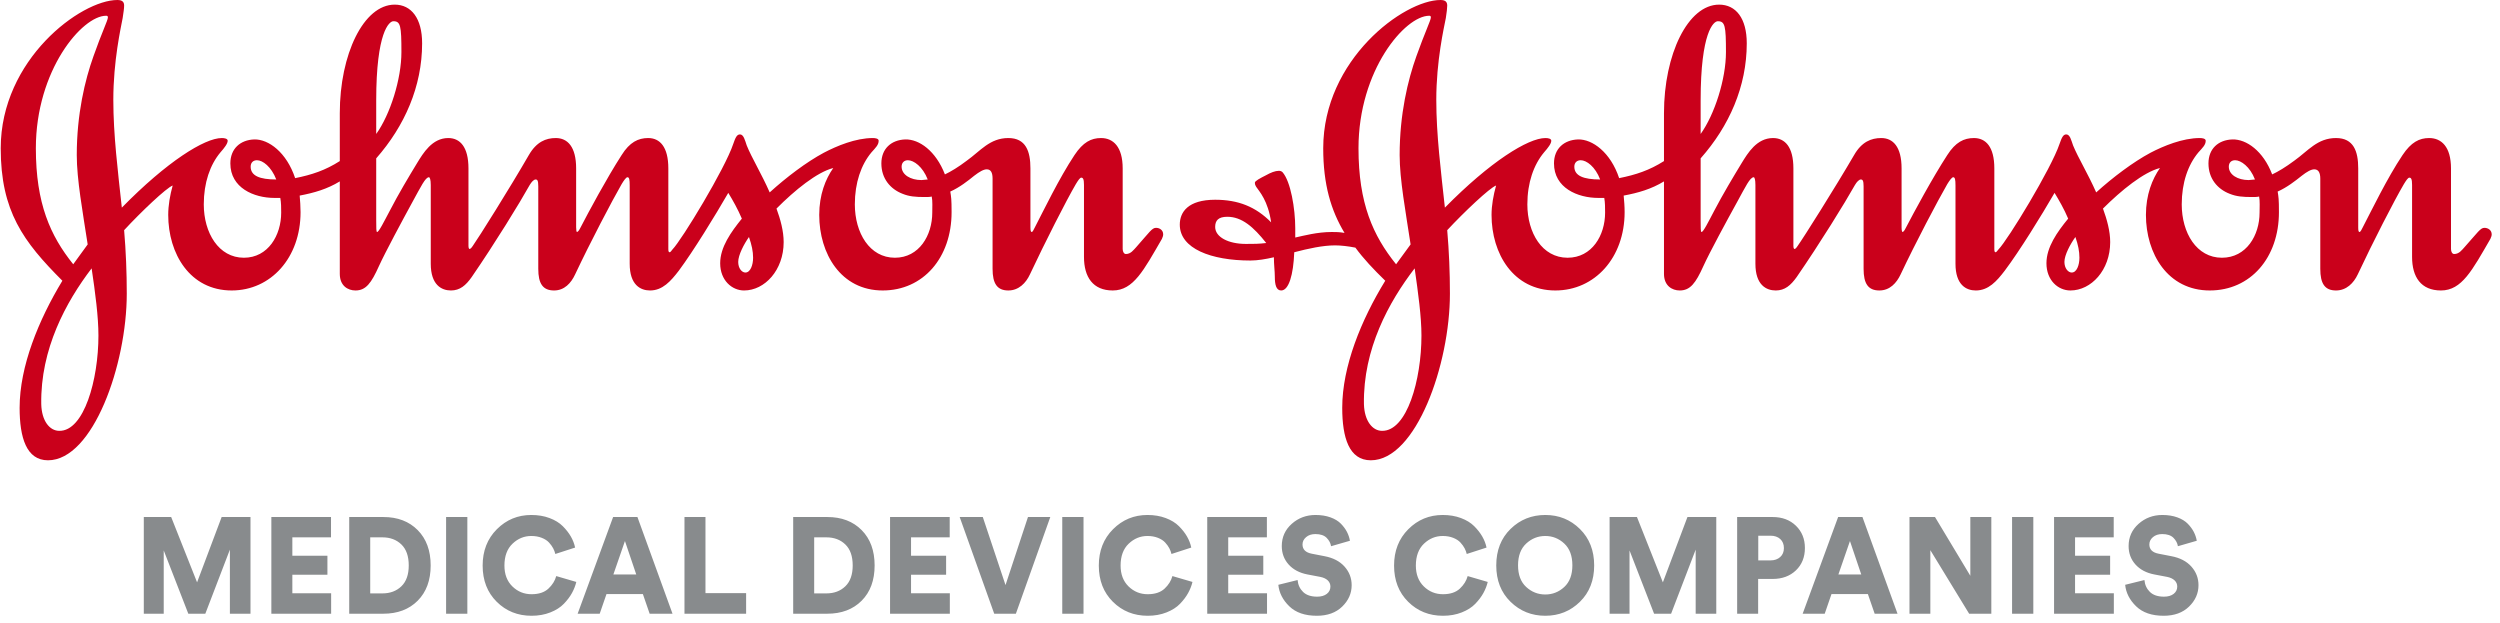 <svg width="277px" height="69px" viewBox="0 0 277 69" version="1.1" xmlns="http://www.w3.org/2000/svg" xmlns:xlink="http://www.w3.org/1999/xlink">
    <desc>Johnson &amp; Johnson Medical Devices Companies</desc>
    <g id="SYMBOLS" stroke="none" stroke-width="1" fill="none" fill-rule="evenodd">
        <g id="Organism/Navigation/Top_Nav" transform="translate(-71, -41)">
            <g id="Atom/Logo/JnJ_MDC-Horizontal" transform="translate(72, 41)">
                <path d="M98.899,18.466 C98.899,18.004 99.206,17.753 99.592,17.753 C100.247,17.753 101.238,18.466 101.793,19.887 C101.594,19.887 101.294,19.951 101.093,19.951 C99.901,19.951 98.899,19.368 98.899,18.466 Z M26.773,18.466 C26.773,18.004 27.067,17.753 27.472,17.753 C28.108,17.753 29.058,18.466 29.61,19.887 C27.769,19.887 26.773,19.478 26.773,18.466 Z M40.684,11.122 C40.684,3.52 42.132,2.352 42.583,2.352 C43.383,2.352 43.477,2.861 43.477,5.776 C43.477,8.772 42.23,12.693 40.684,14.845 L40.684,11.122 Z M91.326,18.616 C90.464,19.84 89.771,21.575 89.771,23.813 C89.771,28.097 92.16,32.184 96.803,32.184 C101.294,32.184 104.436,28.557 104.436,23.505 C104.436,22.035 104.387,21.831 104.292,21.225 C105.332,20.76 106.237,20.046 106.935,19.478 C107.533,19.02 107.976,18.762 108.334,18.762 C108.78,18.762 108.977,19.121 108.977,19.784 L108.977,29.787 C108.977,31.418 109.482,32.184 110.723,32.184 C111.867,32.184 112.673,31.365 113.118,30.398 C114.77,26.879 117.156,22.187 118.201,20.404 C118.451,19.996 118.656,19.684 118.801,19.684 C119.001,19.684 119.105,19.84 119.105,20.496 L119.105,28.465 C119.105,30.702 120.102,32.184 122.292,32.184 C124.59,32.184 125.729,29.934 127.739,26.47 C127.835,26.26 127.88,26.113 127.88,25.963 C127.88,25.503 127.49,25.244 127.089,25.244 C126.634,25.244 126.383,25.706 124.892,27.384 C124.59,27.703 124.296,28.145 123.744,28.145 C123.545,28.145 123.393,27.9 123.393,27.592 L123.393,18.659 C123.393,16.261 122.345,15.295 120.996,15.295 C119.903,15.295 119.001,15.752 118.053,17.184 C116.357,19.738 114.614,23.362 113.664,25.188 C113.56,25.403 113.414,25.706 113.321,25.706 C113.215,25.706 113.171,25.551 113.171,25.188 L113.171,18.659 C113.171,16.778 112.673,15.295 110.723,15.295 C108.676,15.295 107.63,16.723 106.133,17.793 C105.189,18.514 104.339,19.02 103.697,19.324 C102.692,16.723 100.848,15.409 99.304,15.449 C97.749,15.504 96.655,16.476 96.655,18.108 C96.655,19.784 97.654,20.951 98.999,21.47 C99.742,21.775 100.443,21.831 101.447,21.831 C101.746,21.831 102.044,21.831 102.236,21.775 C102.342,22.281 102.295,23.006 102.295,23.565 C102.295,26.067 100.848,28.557 98.155,28.557 C95.355,28.557 93.716,25.806 93.716,22.645 C93.716,20.244 94.411,18.258 95.554,16.887 C96.01,16.373 96.355,16.064 96.355,15.596 C96.355,15.356 96.01,15.295 95.709,15.295 C93.809,15.295 91.72,16.166 90.277,16.925 C88.369,17.946 86.132,19.638 84.282,21.319 C83.387,19.274 82.289,17.489 81.736,16.111 C81.543,15.547 81.395,14.893 80.993,14.893 C80.638,14.893 80.485,15.252 80.241,15.954 C79.347,18.659 74.555,26.571 73.508,27.643 C73.41,27.79 73.265,27.949 73.216,27.949 C73.109,27.949 73.051,27.9 73.051,27.592 L73.051,18.659 C73.051,16.261 72.105,15.295 70.819,15.295 C69.716,15.295 68.77,15.752 67.875,17.184 C66.228,19.738 64.226,23.46 63.28,25.292 C63.128,25.608 62.98,25.706 62.927,25.706 C62.877,25.706 62.836,25.503 62.836,25.188 L62.836,18.659 C62.836,16.261 61.886,15.295 60.584,15.295 C59.485,15.295 58.444,15.712 57.594,17.184 C55.504,20.808 52.012,26.367 51.362,27.281 C51.261,27.438 51.161,27.542 51.063,27.592 C50.964,27.592 50.906,27.487 50.906,27.232 L50.906,18.659 C50.906,16.261 49.96,15.295 48.668,15.295 C46.872,15.295 45.879,16.987 45.223,18.053 C44.323,19.532 43.13,21.524 42.184,23.362 C41.529,24.589 40.984,25.706 40.782,25.706 C40.684,25.706 40.684,25.244 40.684,24.376 L40.684,17.546 C43.825,13.969 45.771,9.591 45.771,4.795 C45.771,2.037 44.574,0.513 42.735,0.513 C39.285,0.513 36.649,6.02 36.649,12.543 L36.649,17.848 C35.05,18.869 33.552,19.368 31.702,19.738 C30.755,16.887 28.759,15.409 27.17,15.449 C25.626,15.504 24.523,16.476 24.523,18.108 C24.523,20.808 27.12,21.93 29.409,21.93 L30.057,21.93 C30.155,22.447 30.155,23.006 30.155,23.565 C30.155,26.067 28.709,28.557 26.022,28.557 C23.232,28.557 21.579,25.806 21.579,22.645 C21.579,20.244 22.273,18.258 23.42,16.887 C23.872,16.373 24.227,15.915 24.227,15.596 C24.227,15.356 23.872,15.295 23.572,15.295 C21.676,15.295 17.491,17.907 12.498,23.006 C12.058,18.926 11.556,14.941 11.556,11.066 C11.556,6.732 12.395,3.052 12.592,1.993 C12.692,1.334 12.753,0.921 12.753,0.62 C12.753,0.209 12.544,0 12.005,0 C7.962,0 -0.92,6.586 -0.92,16.426 C-0.92,23.403 1.581,26.774 5.911,31.106 C3.282,35.444 1.174,40.588 1.174,45.185 C1.174,48.494 1.93,51 4.316,51 C9.306,51 13.046,40.396 13.046,32.537 C13.046,30.197 12.952,27.847 12.753,25.503 C14.593,23.505 17.438,20.808 18.133,20.554 C17.835,21.628 17.639,22.753 17.639,23.813 C17.639,28.097 20.036,32.184 24.67,32.184 C29.014,32.184 32.302,28.557 32.302,23.505 C32.302,22.853 32.253,22.281 32.204,21.671 C33.796,21.37 35.256,20.951 36.649,20.098 L36.649,30.345 C36.649,31.665 37.541,32.184 38.389,32.184 C39.544,32.184 40.142,31.365 40.984,29.487 C41.687,27.949 43.577,24.434 44.723,22.336 C45.625,20.703 46.126,19.638 46.527,19.638 C46.621,19.638 46.728,19.887 46.728,20.496 L46.728,29.222 C46.728,31.571 47.926,32.184 48.96,32.184 C49.96,32.184 50.611,31.623 51.261,30.702 C53.858,26.926 56.606,22.447 57.693,20.496 C57.899,20.152 58.144,19.887 58.346,19.887 C58.54,19.887 58.641,19.996 58.641,20.65 L58.641,29.787 C58.641,31.418 59.139,32.184 60.394,32.184 C61.535,32.184 62.278,31.365 62.726,30.398 C64.383,26.879 66.822,22.234 67.875,20.404 C68.121,19.996 68.372,19.638 68.519,19.638 C68.724,19.638 68.77,19.887 68.77,20.554 L68.77,29.222 C68.77,31.571 69.967,32.184 71.022,32.184 C72.409,32.184 73.315,31.161 74.212,29.993 C75.848,27.79 78.245,23.879 79.693,21.37 C80.197,22.187 80.741,23.158 81.197,24.224 C79.996,25.706 78.796,27.384 78.796,29.169 C78.796,31.058 80.096,32.184 81.442,32.184 C83.732,32.184 85.829,29.934 85.829,26.827 C85.829,25.608 85.482,24.328 85.035,23.11 C87.069,21.064 89.519,19.076 91.326,18.616 Z M9.152,29.734 C9.555,32.434 9.907,35.091 9.907,37.179 C9.907,42.068 8.311,47.783 5.568,47.737 C4.508,47.737 3.619,46.651 3.571,44.778 C3.472,38.663 6.314,33.459 9.152,29.734 Z M81.986,26.26 C82.289,27.137 82.443,27.847 82.443,28.557 C82.443,29.376 82.139,30.197 81.59,30.197 C81.197,30.197 80.794,29.734 80.794,29.02 C80.794,28.252 81.442,27.027 81.986,26.26 Z M10.954,1.937 C10.954,2.249 10.252,3.674 9.358,6.226 C8.41,8.874 7.506,12.642 7.506,17.184 C7.506,19.887 8.161,23.46 8.715,27.081 L7.114,29.282 C4.57,26.113 2.973,22.547 2.973,16.426 C2.973,7.758 8.114,1.745 10.751,1.745 C10.908,1.745 10.954,1.791 10.954,1.937 Z" id="Fill-1" fill="#CA001B"></path>
                <path d="M245.952,18.466 C245.952,18.004 246.244,17.753 246.651,17.753 C247.294,17.753 248.302,18.466 248.851,19.887 C248.656,19.887 248.356,19.951 248.145,19.951 C246.953,19.951 245.952,19.368 245.952,18.466 Z M173.435,18.466 C173.435,18.004 173.744,17.753 174.138,17.753 C174.792,17.753 175.754,18.466 176.298,19.887 C174.44,19.887 173.435,19.478 173.435,18.466 Z M187.431,11.122 C187.431,3.52 188.875,2.352 189.334,2.352 C190.133,2.352 190.236,2.861 190.236,5.776 C190.236,8.772 188.976,12.693 187.431,14.845 L187.431,11.122 Z M155.743,29.734 C156.131,32.434 156.497,35.091 156.497,37.179 C156.497,42.068 154.896,47.783 152.13,47.737 C151.077,47.737 150.176,46.651 150.124,44.778 C150.022,38.663 152.883,33.459 155.743,29.734 Z M228.955,26.26 C229.259,27.137 229.4,27.847 229.4,28.557 C229.4,29.376 229.101,30.197 228.548,30.197 C228.153,30.197 227.738,29.734 227.738,29.02 C227.738,28.252 228.401,27.027 228.955,26.26 Z M157.538,1.937 C157.538,2.249 156.842,3.674 155.937,6.226 C154.988,8.874 154.081,12.642 154.081,17.184 C154.081,19.887 154.747,23.46 155.294,27.081 L153.686,29.282 C151.134,26.113 149.521,22.547 149.521,16.426 C149.521,7.758 154.695,1.745 157.35,1.745 C157.496,1.745 157.538,1.791 157.538,1.937 Z M149.178,27.438 C150.073,28.663 151.177,29.833 152.486,31.106 C149.824,35.444 147.719,40.588 147.719,45.185 C147.719,48.494 148.478,51 150.886,51 C155.891,51 159.651,40.396 159.651,32.537 C159.651,30.197 159.556,27.847 159.352,25.503 C161.207,23.505 164.061,20.808 164.767,20.554 C164.468,21.628 164.263,22.753 164.263,23.813 C164.263,28.097 166.671,32.184 171.337,32.184 C175.696,32.184 179.008,28.557 179.008,23.505 C179.008,22.853 178.958,22.281 178.903,21.671 C180.514,21.37 181.974,20.951 183.369,20.098 L183.369,30.345 C183.369,31.665 184.27,32.184 185.116,32.184 C186.28,32.184 186.885,31.365 187.733,29.487 C188.431,27.949 190.341,24.434 191.499,22.336 C192.397,20.703 192.896,19.638 193.312,19.638 C193.404,19.638 193.5,19.887 193.5,20.496 L193.5,29.222 C193.5,31.571 194.697,32.184 195.752,32.184 C196.761,32.184 197.405,31.623 198.068,30.702 C200.672,26.926 203.433,22.447 204.529,20.496 C204.729,20.152 204.989,19.887 205.179,19.887 C205.374,19.887 205.486,19.996 205.486,20.65 L205.486,29.787 C205.486,31.418 205.983,32.184 207.232,32.184 C208.389,32.184 209.138,31.365 209.592,30.398 C211.25,26.879 213.705,22.234 214.757,20.404 C215.01,19.996 215.263,19.638 215.416,19.638 C215.613,19.638 215.668,19.887 215.668,20.554 L215.668,29.222 C215.668,31.571 216.858,32.184 217.913,32.184 C219.327,32.184 220.231,31.161 221.124,29.993 C222.781,27.79 225.193,23.879 226.645,21.37 C227.143,22.187 227.701,23.158 228.153,24.224 C226.938,25.706 225.746,27.384 225.746,29.169 C225.746,31.058 227.035,32.184 228.401,32.184 C230.703,32.184 232.809,29.934 232.809,26.827 C232.809,25.608 232.454,24.328 232.009,23.11 C234.06,21.064 236.518,19.076 238.324,18.616 C237.469,19.84 236.769,21.575 236.769,23.813 C236.769,28.097 239.18,32.184 243.842,32.184 C248.356,32.184 251.506,28.557 251.506,23.505 C251.506,22.035 251.461,21.831 251.365,21.225 C252.406,20.76 253.318,20.046 254.027,19.478 C254.613,19.02 255.073,18.762 255.421,18.762 C255.872,18.762 256.088,19.121 256.088,19.784 L256.088,29.787 C256.088,31.418 256.583,32.184 257.831,32.184 C258.984,32.184 259.789,31.365 260.242,30.398 C261.889,26.879 264.297,22.187 265.348,20.404 C265.598,19.996 265.804,19.684 265.953,19.684 C266.156,19.684 266.258,19.84 266.258,20.496 L266.258,28.465 C266.258,30.702 267.253,32.184 269.459,32.184 C271.777,32.184 272.925,29.934 274.934,26.47 C275.031,26.26 275.08,26.113 275.08,25.963 C275.08,25.503 274.676,25.244 274.277,25.244 C273.827,25.244 273.572,25.706 272.071,27.384 C271.777,27.703 271.472,28.145 270.921,28.145 C270.714,28.145 270.571,27.9 270.571,27.592 L270.571,18.659 C270.571,16.261 269.508,15.295 268.152,15.295 C267.061,15.295 266.156,15.752 265.201,17.184 C263.493,19.738 261.746,23.362 260.794,25.188 C260.689,25.403 260.542,25.706 260.435,25.706 C260.326,25.706 260.291,25.551 260.291,25.188 L260.291,18.659 C260.291,16.778 259.789,15.295 257.831,15.295 C255.773,15.295 254.724,16.723 253.223,17.793 C252.257,18.514 251.412,19.02 250.757,19.324 C249.762,16.723 247.9,15.409 246.352,15.449 C244.789,15.504 243.698,16.476 243.698,18.108 C243.698,19.784 244.696,20.951 246.044,21.47 C246.795,21.775 247.5,21.831 248.513,21.831 C248.806,21.831 249.098,21.831 249.31,21.775 C249.412,22.281 249.36,23.006 249.36,23.565 C249.36,26.067 247.9,28.557 245.189,28.557 C242.383,28.557 240.736,25.806 240.736,22.645 C240.736,20.244 241.433,18.258 242.581,16.887 C243.037,16.373 243.392,16.064 243.392,15.596 C243.392,15.356 243.037,15.295 242.738,15.295 C240.84,15.295 238.73,16.166 237.274,16.925 C235.367,17.946 233.112,19.638 231.258,21.319 C230.358,19.274 229.259,17.489 228.696,16.111 C228.493,15.547 228.358,14.893 227.941,14.893 C227.593,14.893 227.441,15.252 227.193,15.954 C226.288,18.659 221.48,26.571 220.426,27.643 C220.326,27.79 220.173,27.949 220.122,27.949 C220.029,27.949 219.972,27.9 219.972,27.592 L219.972,18.659 C219.972,16.261 219.027,15.295 217.71,15.295 C216.607,15.295 215.668,15.752 214.757,17.184 C213.1,19.738 211.094,23.46 210.141,25.292 C209.995,25.608 209.851,25.706 209.802,25.706 C209.745,25.706 209.695,25.503 209.695,25.188 L209.695,18.659 C209.695,16.261 208.747,15.295 207.442,15.295 C206.334,15.295 205.275,15.712 204.433,17.184 C202.32,20.808 198.816,26.367 198.158,27.281 C198.068,27.438 197.96,27.542 197.854,27.592 C197.767,27.592 197.708,27.487 197.708,27.232 L197.708,18.659 C197.708,16.261 196.761,15.295 195.45,15.295 C193.64,15.295 192.643,16.987 191.986,18.053 C191.086,19.532 189.891,21.524 188.931,23.362 C188.284,24.589 187.733,25.706 187.531,25.706 C187.431,25.706 187.431,25.244 187.431,24.376 L187.431,17.546 C190.594,13.969 192.541,9.591 192.541,4.795 C192.541,2.037 191.341,0.513 189.482,0.513 C186.022,0.513 183.369,6.02 183.369,12.543 L183.369,17.848 C181.76,18.869 180.254,19.368 178.401,19.738 C177.454,16.887 175.443,15.409 173.849,15.449 C172.286,15.504 171.182,16.476 171.182,18.108 C171.182,20.808 173.786,21.93 176.096,21.93 L176.753,21.93 C176.845,22.447 176.845,23.006 176.845,23.565 C176.845,26.067 175.398,28.557 172.687,28.557 C169.877,28.557 168.231,25.806 168.231,22.645 C168.231,20.244 168.932,18.258 170.076,16.887 C170.526,16.373 170.881,15.915 170.881,15.596 C170.881,15.356 170.526,15.295 170.231,15.295 C168.322,15.295 164.112,17.907 159.094,23.006 C158.653,18.926 158.141,14.941 158.141,11.066 C158.141,6.732 158.996,3.052 159.199,1.993 C159.297,1.334 159.352,0.921 159.352,0.62 C159.352,0.209 159.146,0 158.608,0 C154.545,0 145.613,6.586 145.613,16.426 C145.613,20.446 146.469,23.313 147.973,25.806 C147.41,25.706 146.972,25.706 146.559,25.706 C144.959,25.706 143.452,26.113 142.514,26.318 L142.514,25.292 C142.514,23.11 142.006,20.098 141.102,19.076 C140.994,18.971 140.845,18.926 140.702,18.926 C140.293,18.926 139.797,19.121 139.246,19.432 C138.643,19.738 138.039,20.046 138.039,20.244 C138.039,20.346 138.039,20.446 138.189,20.703 C138.545,21.225 139.497,22.234 139.842,24.635 C138.136,22.902 136.19,22.132 133.641,22.132 C130.628,22.132 129.72,23.505 129.72,24.89 C129.72,27.542 133.18,28.866 137.549,28.866 C138.346,28.866 139.246,28.713 140.147,28.504 C140.147,29.32 140.25,30.045 140.25,30.653 C140.25,31.52 140.394,32.184 140.953,32.184 C141.801,32.184 142.306,30.447 142.403,27.949 C143.957,27.542 145.564,27.188 146.923,27.188 C147.57,27.188 148.381,27.281 149.178,27.438 Z M139.299,26.926 C138.457,27.027 137.94,27.027 137.047,27.027 C135.087,27.027 133.641,26.26 133.641,25.147 C133.641,24.434 133.988,24.019 134.989,24.019 C136.597,24.019 137.895,25.147 139.299,26.926 Z" id="Fill-2" fill="#CA001B"></path>
                <path d="M26.754,68 L24.472,68 L24.472,60.898 L21.749,68 L19.865,68 L17.141,60.988 L17.141,68 L14.933,68 L14.933,57.286 L17.966,57.286 L20.836,64.524 L23.559,57.286 L26.754,57.286 L26.754,68 Z M35.69,68 L29.066,68 L29.066,57.286 L35.676,57.286 L35.676,59.538 L31.392,59.538 L31.392,61.578 L35.278,61.578 L35.278,63.678 L31.392,63.678 L31.392,65.733 L35.69,65.733 L35.69,68 Z M40.02,65.748 L41.374,65.748 C42.228,65.748 42.927,65.487 43.472,64.963 C44.016,64.439 44.289,63.668 44.289,62.651 C44.289,61.623 44.016,60.847 43.472,60.324 C42.927,59.8 42.228,59.538 41.374,59.538 L40.02,59.538 L40.02,65.748 Z M41.463,68 L37.694,68 L37.694,57.286 L41.477,57.286 C43.057,57.286 44.326,57.77 45.282,58.737 C46.239,59.704 46.718,61.009 46.718,62.651 C46.718,64.293 46.239,65.595 45.282,66.557 C44.326,67.519 43.052,68 41.463,68 Z M50.782,68 L48.427,68 L48.427,57.286 L50.782,57.286 L50.782,68 Z M57.894,68.227 C56.363,68.227 55.077,67.71 54.037,66.678 C52.997,65.645 52.477,64.308 52.477,62.666 C52.477,61.034 53.002,59.691 54.052,58.639 C55.102,57.586 56.373,57.06 57.864,57.06 C58.61,57.06 59.285,57.173 59.888,57.4 C60.492,57.626 60.98,57.926 61.353,58.299 C61.726,58.671 62.025,59.054 62.251,59.447 C62.477,59.84 62.634,60.248 62.722,60.671 L60.529,61.381 C60.48,61.17 60.401,60.961 60.293,60.754 C60.185,60.548 60.033,60.336 59.837,60.12 C59.641,59.903 59.371,59.727 59.027,59.591 C58.684,59.455 58.296,59.387 57.864,59.387 C57.079,59.387 56.387,59.671 55.789,60.24 C55.19,60.81 54.891,61.618 54.891,62.666 C54.891,63.633 55.185,64.404 55.774,64.978 C56.363,65.552 57.069,65.839 57.894,65.839 C58.698,65.839 59.322,65.633 59.763,65.22 C60.205,64.807 60.494,64.343 60.632,63.829 L62.854,64.479 C62.756,64.892 62.597,65.3 62.376,65.703 C62.155,66.106 61.856,66.504 61.478,66.897 C61.1,67.29 60.6,67.61 59.977,67.856 C59.353,68.103 58.659,68.227 57.894,68.227 Z M70.982,68 L70.231,65.824 L66.198,65.824 L65.447,68 L63.003,68 L66.934,57.286 L69.627,57.286 L73.514,68 L70.982,68 Z M68.244,59.946 L66.963,63.648 L69.495,63.648 L68.244,59.946 Z M81.67,68 L74.84,68 L74.84,57.286 L77.166,57.286 L77.166,65.718 L81.67,65.718 L81.67,68 Z M89.211,65.748 L90.565,65.748 C91.419,65.748 92.118,65.487 92.662,64.963 C93.207,64.439 93.479,63.668 93.479,62.651 C93.479,61.623 93.207,60.847 92.662,60.324 C92.118,59.8 91.419,59.538 90.565,59.538 L89.211,59.538 L89.211,65.748 Z M90.653,68 L86.885,68 L86.885,57.286 L90.668,57.286 C92.248,57.286 93.516,57.77 94.473,58.737 C95.43,59.704 95.908,61.009 95.908,62.651 C95.908,64.293 95.43,65.595 94.473,66.557 C93.516,67.519 92.243,68 90.653,68 Z M104.242,68 L97.618,68 L97.618,57.286 L104.227,57.286 L104.227,59.538 L99.943,59.538 L99.943,61.578 L103.829,61.578 L103.829,63.678 L99.943,63.678 L99.943,65.733 L104.242,65.733 L104.242,68 Z M110.411,64.827 L112.899,57.286 L115.372,57.286 L111.559,68 L109.16,68 L105.333,57.286 L107.894,57.286 L110.411,64.827 Z M119.054,68 L116.698,68 L116.698,57.286 L119.054,57.286 L119.054,68 Z M126.165,68.227 C124.634,68.227 123.349,67.71 122.308,66.678 C121.268,65.645 120.748,64.308 120.748,62.666 C120.748,61.034 121.273,59.691 122.323,58.639 C123.373,57.586 124.644,57.06 126.136,57.06 C126.881,57.06 127.556,57.173 128.16,57.4 C128.763,57.626 129.251,57.926 129.624,58.299 C129.997,58.671 130.297,59.054 130.522,59.447 C130.748,59.84 130.905,60.248 130.993,60.671 L128.8,61.381 C128.751,61.17 128.672,60.961 128.564,60.754 C128.457,60.548 128.304,60.336 128.108,60.12 C127.912,59.903 127.642,59.727 127.299,59.591 C126.955,59.455 126.567,59.387 126.136,59.387 C125.351,59.387 124.659,59.671 124.06,60.24 C123.462,60.81 123.162,61.618 123.162,62.666 C123.162,63.633 123.457,64.404 124.045,64.978 C124.634,65.552 125.341,65.839 126.165,65.839 C126.97,65.839 127.593,65.633 128.035,65.22 C128.476,64.807 128.766,64.343 128.903,63.829 L131.126,64.479 C131.028,64.892 130.868,65.3 130.647,65.703 C130.427,66.106 130.127,66.504 129.749,66.897 C129.372,67.29 128.871,67.61 128.248,67.856 C127.625,68.103 126.931,68.227 126.165,68.227 Z M139.386,68 L132.762,68 L132.762,57.286 L139.371,57.286 L139.371,59.538 L135.087,59.538 L135.087,61.578 L138.973,61.578 L138.973,63.678 L135.087,63.678 L135.087,65.733 L139.386,65.733 L139.386,68 Z M148.573,59.916 L146.482,60.52 C146.433,60.188 146.271,59.88 145.997,59.598 C145.722,59.316 145.305,59.175 144.745,59.175 C144.323,59.175 143.98,59.288 143.715,59.515 C143.45,59.742 143.318,60.011 143.318,60.324 C143.318,60.878 143.661,61.22 144.348,61.351 L145.746,61.623 C146.708,61.804 147.451,62.19 147.976,62.779 C148.501,63.368 148.764,64.056 148.764,64.842 C148.764,65.738 148.416,66.527 147.719,67.207 C147.022,67.887 146.085,68.227 144.907,68.227 C143.592,68.227 142.574,67.877 141.853,67.176 C141.132,66.476 140.727,65.683 140.639,64.796 L142.773,64.268 C142.822,64.801 143.026,65.242 143.384,65.59 C143.742,65.937 144.26,66.111 144.937,66.111 C145.388,66.111 145.746,66.008 146.011,65.801 C146.276,65.595 146.409,65.325 146.409,64.993 C146.409,64.721 146.311,64.492 146.114,64.305 C145.918,64.119 145.643,63.991 145.29,63.92 L143.862,63.648 C142.979,63.477 142.285,63.109 141.779,62.545 C141.274,61.981 141.021,61.301 141.021,60.505 C141.021,59.518 141.389,58.697 142.125,58.042 C142.861,57.387 143.74,57.06 144.76,57.06 C145.378,57.06 145.93,57.148 146.416,57.324 C146.902,57.5 147.287,57.735 147.572,58.027 C147.856,58.319 148.08,58.621 148.241,58.933 C148.403,59.246 148.514,59.573 148.573,59.916 Z M158.88,68.227 C157.349,68.227 156.064,67.71 155.024,66.678 C153.983,65.645 153.463,64.308 153.463,62.666 C153.463,61.034 153.988,59.691 155.038,58.639 C156.088,57.586 157.359,57.06 158.851,57.06 C159.597,57.06 160.271,57.173 160.875,57.4 C161.478,57.626 161.967,57.926 162.34,58.299 C162.712,58.671 163.012,59.054 163.237,59.447 C163.463,59.84 163.62,60.248 163.708,60.671 L161.515,61.381 C161.466,61.17 161.388,60.961 161.28,60.754 C161.172,60.548 161.02,60.336 160.823,60.12 C160.627,59.903 160.357,59.727 160.014,59.591 C159.67,59.455 159.283,59.387 158.851,59.387 C158.066,59.387 157.374,59.671 156.775,60.24 C156.177,60.81 155.877,61.618 155.877,62.666 C155.877,63.633 156.172,64.404 156.761,64.978 C157.349,65.552 158.056,65.839 158.88,65.839 C159.685,65.839 160.308,65.633 160.75,65.22 C161.191,64.807 161.481,64.343 161.618,63.829 L163.841,64.479 C163.743,64.892 163.583,65.3 163.363,65.703 C163.142,66.106 162.842,66.504 162.465,66.897 C162.087,67.29 161.586,67.61 160.963,67.856 C160.34,68.103 159.646,68.227 158.88,68.227 Z M167.199,62.636 C167.199,63.683 167.501,64.484 168.104,65.038 C168.708,65.592 169.412,65.869 170.217,65.869 C171.021,65.869 171.723,65.592 172.322,65.038 C172.92,64.484 173.219,63.683 173.219,62.636 C173.219,61.588 172.92,60.784 172.322,60.225 C171.723,59.666 171.021,59.387 170.217,59.387 C169.412,59.387 168.708,59.666 168.104,60.225 C167.501,60.784 167.199,61.588 167.199,62.636 Z M164.785,62.651 C164.785,60.988 165.312,59.641 166.367,58.608 C167.422,57.576 168.705,57.06 170.217,57.06 C171.728,57.06 173.008,57.578 174.058,58.616 C175.109,59.654 175.634,60.999 175.634,62.651 C175.634,64.303 175.109,65.645 174.058,66.678 C173.008,67.71 171.728,68.227 170.217,68.227 C168.705,68.227 167.422,67.71 166.367,66.678 C165.312,65.645 164.785,64.303 164.785,62.651 Z M189.163,68 L186.881,68 L186.881,60.898 L184.158,68 L182.274,68 L179.551,60.988 L179.551,68 L177.343,68 L177.343,57.286 L180.375,57.286 L183.246,64.524 L185.969,57.286 L189.163,57.286 L189.163,68 Z M193.816,62.092 L195.171,62.092 C195.612,62.092 195.97,61.968 196.245,61.721 C196.52,61.475 196.657,61.145 196.657,60.732 C196.657,60.308 196.522,59.973 196.253,59.727 C195.983,59.48 195.622,59.356 195.171,59.356 L193.816,59.356 L193.816,62.092 Z M195.406,64.147 L193.802,64.147 L193.802,68 L191.476,68 L191.476,57.286 L195.406,57.286 C196.466,57.286 197.327,57.609 197.99,58.253 C198.652,58.898 198.983,59.719 198.983,60.716 C198.983,61.734 198.652,62.56 197.99,63.195 C197.327,63.829 196.466,64.147 195.406,64.147 Z M206.713,68 L205.962,65.824 L201.929,65.824 L201.178,68 L198.735,68 L202.665,57.286 L205.359,57.286 L209.245,68 L206.713,68 Z M203.975,59.946 L202.694,63.648 L205.226,63.648 L203.975,59.946 Z M219.639,68 L217.181,68 L212.882,60.958 L212.882,68 L210.571,68 L210.571,57.286 L213.398,57.286 L217.313,63.799 L217.313,57.286 L219.639,57.286 L219.639,68 Z M224.292,68 L221.937,68 L221.937,57.286 L224.292,57.286 L224.292,68 Z M233.214,68 L226.59,68 L226.59,57.286 L233.2,57.286 L233.2,59.538 L228.916,59.538 L228.916,61.578 L232.802,61.578 L232.802,63.678 L228.916,63.678 L228.916,65.733 L233.214,65.733 L233.214,68 Z M242.402,59.916 L240.311,60.52 C240.262,60.188 240.1,59.88 239.826,59.598 C239.551,59.316 239.134,59.175 238.574,59.175 C238.152,59.175 237.809,59.288 237.544,59.515 C237.279,59.742 237.147,60.011 237.147,60.324 C237.147,60.878 237.49,61.22 238.177,61.351 L239.575,61.623 C240.537,61.804 241.28,62.19 241.805,62.779 C242.33,63.368 242.593,64.056 242.593,64.842 C242.593,65.738 242.245,66.527 241.548,67.207 C240.851,67.887 239.914,68.227 238.736,68.227 C237.421,68.227 236.403,67.877 235.682,67.176 C234.961,66.476 234.556,65.683 234.468,64.796 L236.602,64.268 C236.651,64.801 236.855,65.242 237.213,65.59 C237.571,65.937 238.089,66.111 238.766,66.111 C239.217,66.111 239.575,66.008 239.84,65.801 C240.105,65.595 240.238,65.325 240.238,64.993 C240.238,64.721 240.14,64.492 239.943,64.305 C239.747,64.119 239.472,63.991 239.119,63.92 L237.691,63.648 C236.808,63.477 236.114,63.109 235.608,62.545 C235.103,61.981 234.85,61.301 234.85,60.505 C234.85,59.518 235.218,58.697 235.954,58.042 C236.69,57.387 237.569,57.06 238.589,57.06 C239.207,57.06 239.759,57.148 240.245,57.324 C240.731,57.5 241.116,57.735 241.401,58.027 C241.685,58.319 241.908,58.621 242.07,58.933 C242.232,59.246 242.343,59.573 242.402,59.916 Z" id="MEDICAL-DEVICES-COMP" fill="#888B8D"></path>
            </g>
        </g>
    </g>
</svg>
